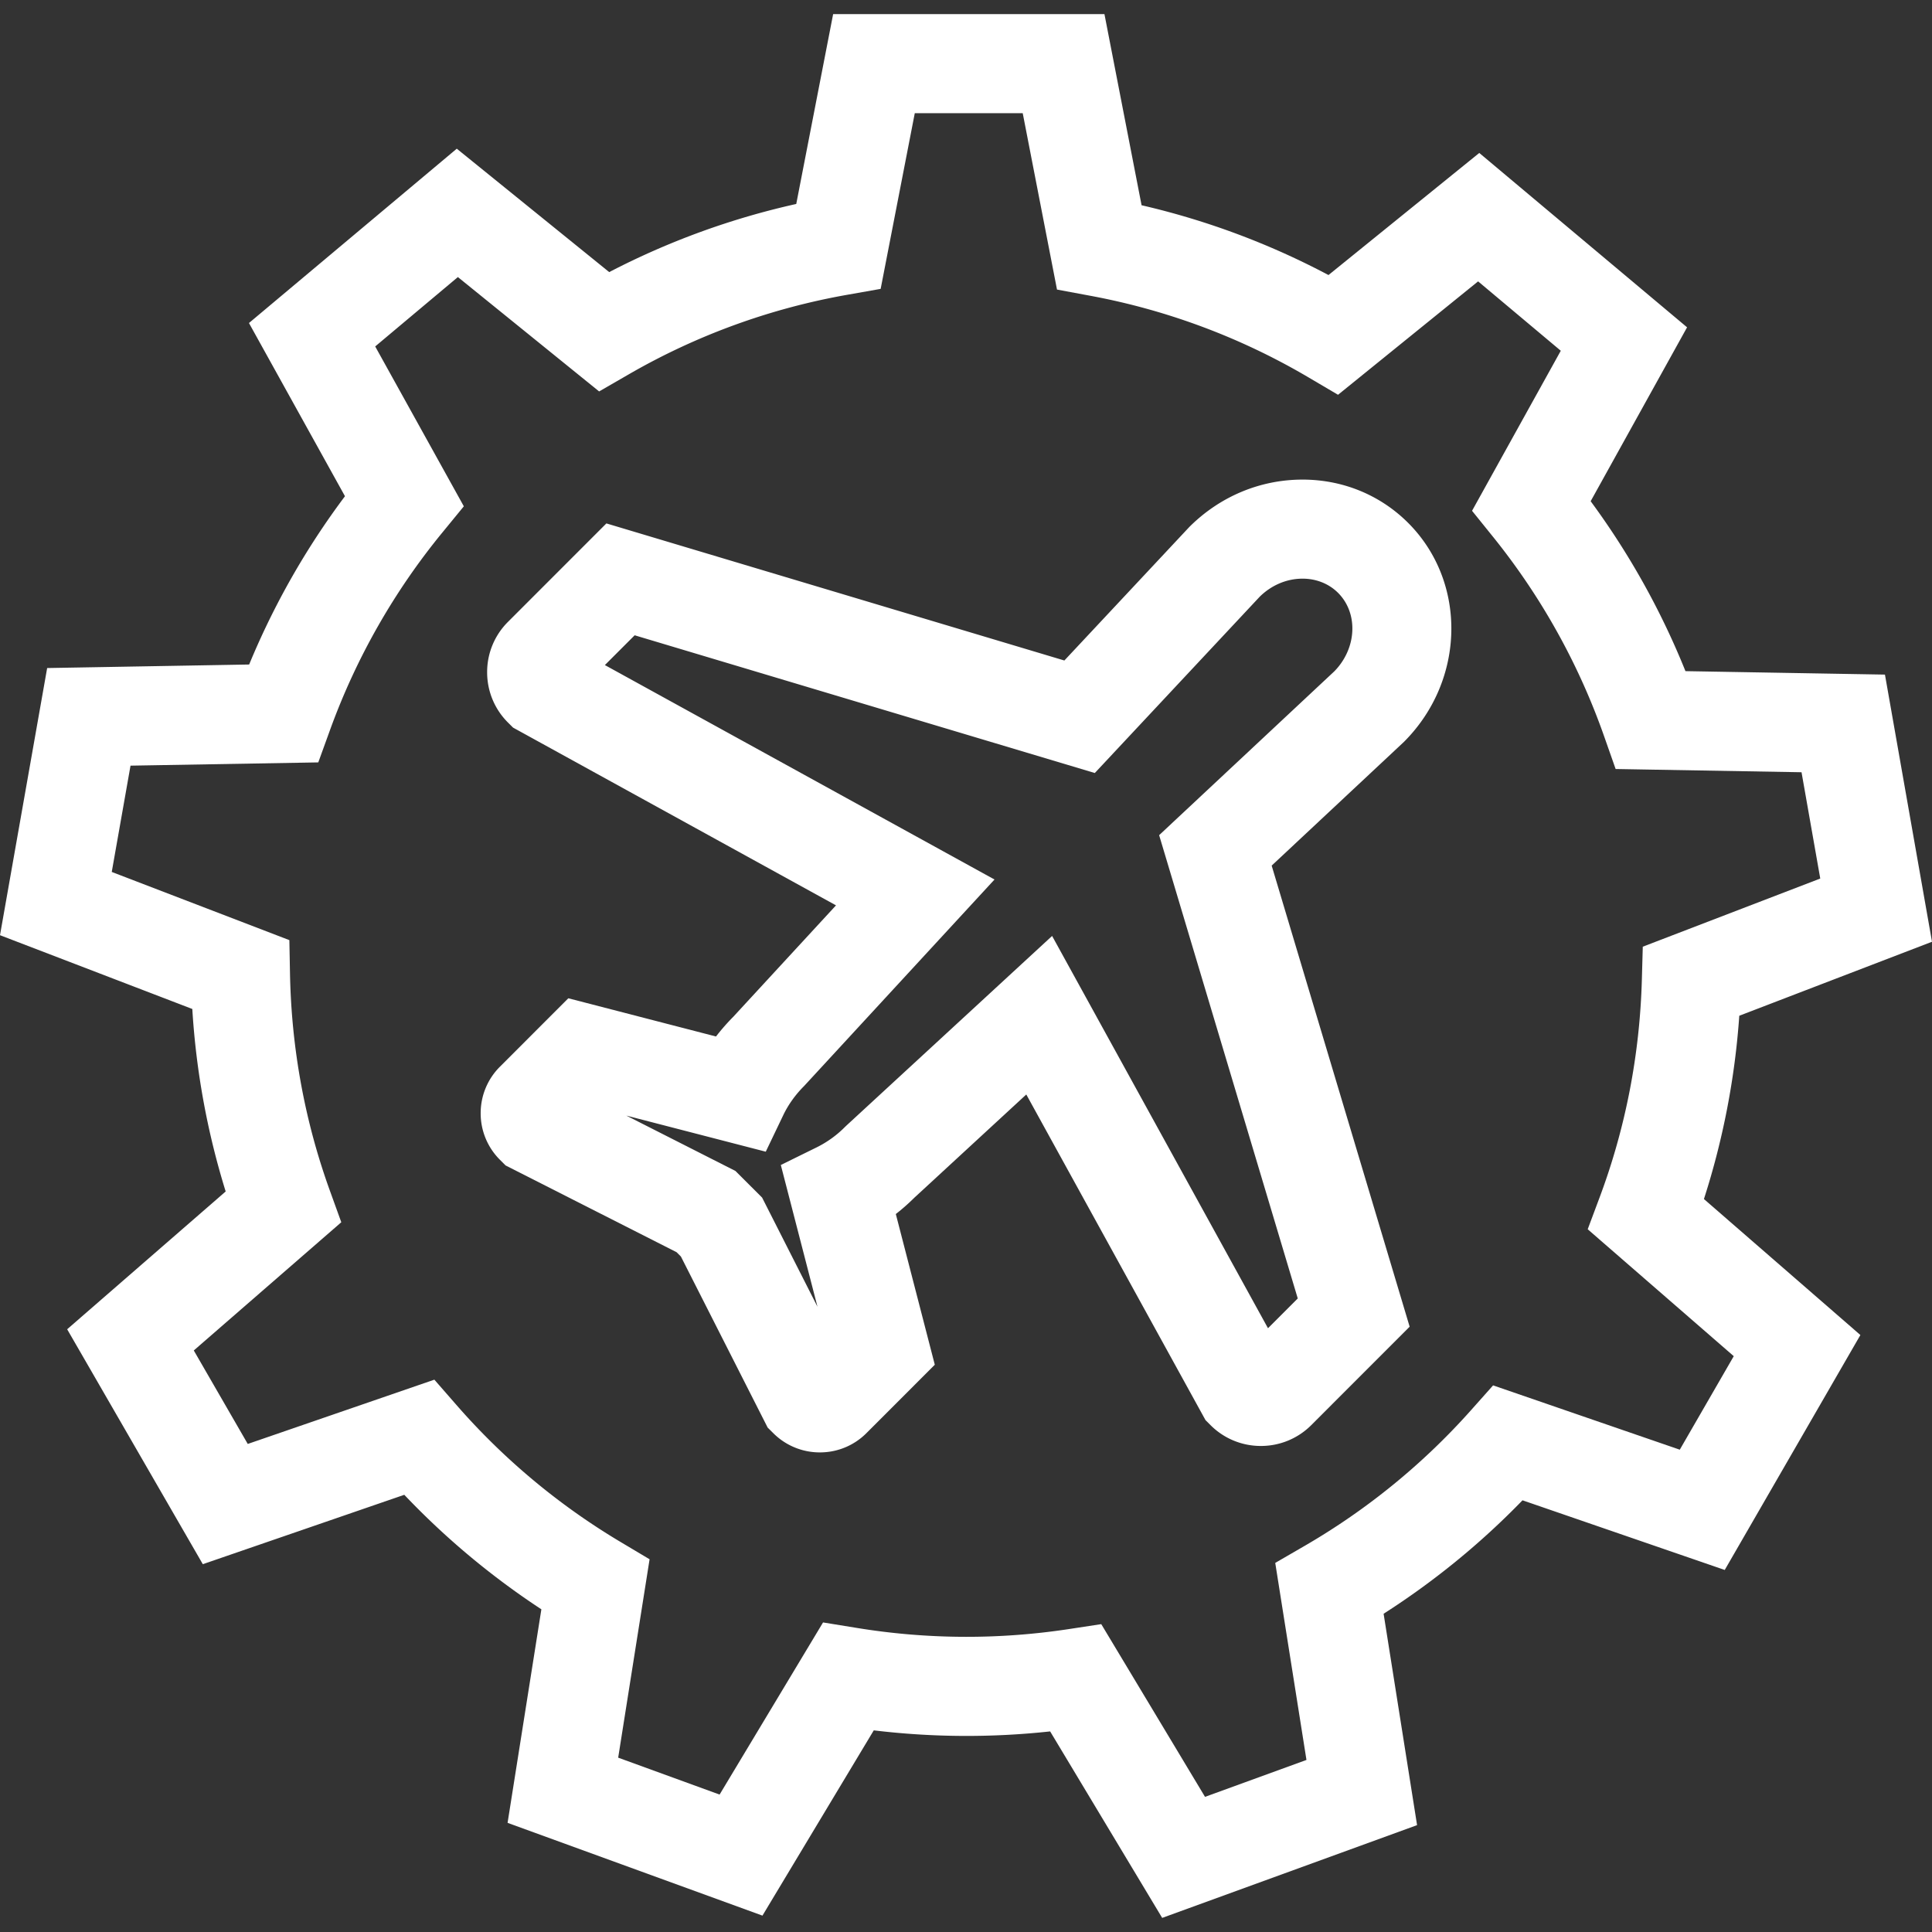 <svg xmlns="http://www.w3.org/2000/svg" version="1.1" xmlns:xlink="http://www.w3.org/1999/xlink" xmlns:svgjs="http://svgjs.com/svgjs" width="512" height="512" x="0" y="0" viewBox="0 0 257.949 257.949" style="enable-background:new 0 0 512 512" xml:space="preserve" class=""><rect x="0" y="0" width="257.949" height="257.949" fill="#333333" stroke="none"/><g><path d="M187.454 99.042c8.207-8.211 8.456-21.321.555-29.228-3.729-3.729-8.733-5.781-14.101-5.781-5.665 0-11.039 2.251-15.126 6.335l-16.674 17.818-61.146-18.303-13.127 13.133a9.443 9.443 0 0 0-2.795 6.739 9.44 9.44 0 0 0 2.8 6.732l.661.659 43.117 23.732-13.716 14.877c-.831.838-1.6 1.715-2.304 2.632l-19.718-5.103-9.122 9.126a8.74 8.74 0 0 0-2.581 6.225 8.74 8.74 0 0 0 2.581 6.223l.745.745 22.828 11.582.58.58 11.582 22.837.758.752a8.76 8.76 0 0 0 6.212 2.561h.002a8.738 8.738 0 0 0 6.221-2.577l9.122-9.126-5.204-20.121c.857-.67 1.68-1.393 2.462-2.169l14.959-13.793 23.926 43.477.668.666a9.46 9.46 0 0 0 6.726 2.784 9.478 9.478 0 0 0 6.732-2.786l13.131-13.138-18.422-61.561 17.507-16.376.161-.153zm-9.289-9.424-23.404 21.889 18.508 61.854-3.974 3.977-28.824-52.376-27.46 25.315-.192.183a14.17 14.17 0 0 1-3.739 2.707l-4.83 2.376 4.896 18.929-7.393-14.575-3.562-3.558-14.569-7.391 18.618 4.819 2.35-4.907c.657-1.371 1.611-2.705 2.764-3.855l25.427-27.577-52.022-28.631 3.977-3.977 61.435 18.389 22.03-23.551c1.583-1.547 3.606-2.398 5.712-2.398 1.832 0 3.518.677 4.742 1.9 2.724 2.731 2.497 7.403-.49 10.458z" fill="#ffffff" data-original="#000000" class=""></path><path d="m232.218 135.617 25.731-9.88-6.282-35.669-26.635-.461a103.12 103.12 0 0 0-12.657-22.687l12.873-23.219-27.744-23.28-20.132 16.301a102.635 102.635 0 0 0-24.956-9.318l-4.958-25.522h-36.222l-4.925 25.35a102.544 102.544 0 0 0-24.973 9.097L60.986 19.852 33.24 43.128l12.818 23.124a103.075 103.075 0 0 0-12.792 22.469l-26.97.472L0 124.862l25.676 9.851a103.172 103.172 0 0 0 4.455 24.365L8.967 177.475l18.111 31.366 26.9-9.265a103.682 103.682 0 0 0 18.303 15.289l-4.512 28.511 34.029 12.386 14.862-24.735c7.922.952 15.774.981 23.549.141l14.959 24.898 34.031-12.386-4.468-28.222a103.544 103.544 0 0 0 18.545-15.146l27.001 9.3 18.111-31.368-20.889-18.155a103.137 103.137 0 0 0 4.719-24.472zm-.738 45.451-7.206 12.485-24.925-8.586-2.927 3.289a90.521 90.521 0 0 1-22.235 18.14l-3.924 2.273 4.168 26.307-13.544 4.929-13.854-23.06-4.38.668a90.836 90.836 0 0 1-28.339-.176l-4.426-.719-13.813 22.983-13.539-4.929 4.193-26.488-3.851-2.295a90.616 90.616 0 0 1-21.958-18.331l-2.927-3.353-24.914 8.582-7.206-12.481 19.694-17.119-1.541-4.263c-3.333-9.232-5.119-18.969-5.308-28.948l-.084-4.455-23.714-9.104 2.506-14.192 25.068-.434 1.552-4.281a89.891 89.891 0 0 1 15.038-26.439l2.844-3.472-11.834-21.344 11.039-9.263 18.858 15.27 3.935-2.27A89.408 89.408 0 0 1 113.11 39.36l4.47-.791 4.556-23.457h14.412l4.576 23.549 4.426.824a89.567 89.567 0 0 1 29.144 10.896l3.952 2.328 18.702-15.142 11.039 9.263-11.848 21.369 2.791 3.461a89.884 89.884 0 0 1 14.853 26.673l1.525 4.34 24.821.432 2.5 14.192-23.695 9.1-.123 4.407c-.28 10.006-2.171 19.771-5.626 29.027l-1.605 4.292 19.5 16.945z" fill="#ffffff" data-original="#000000" class=""></path></g></svg>